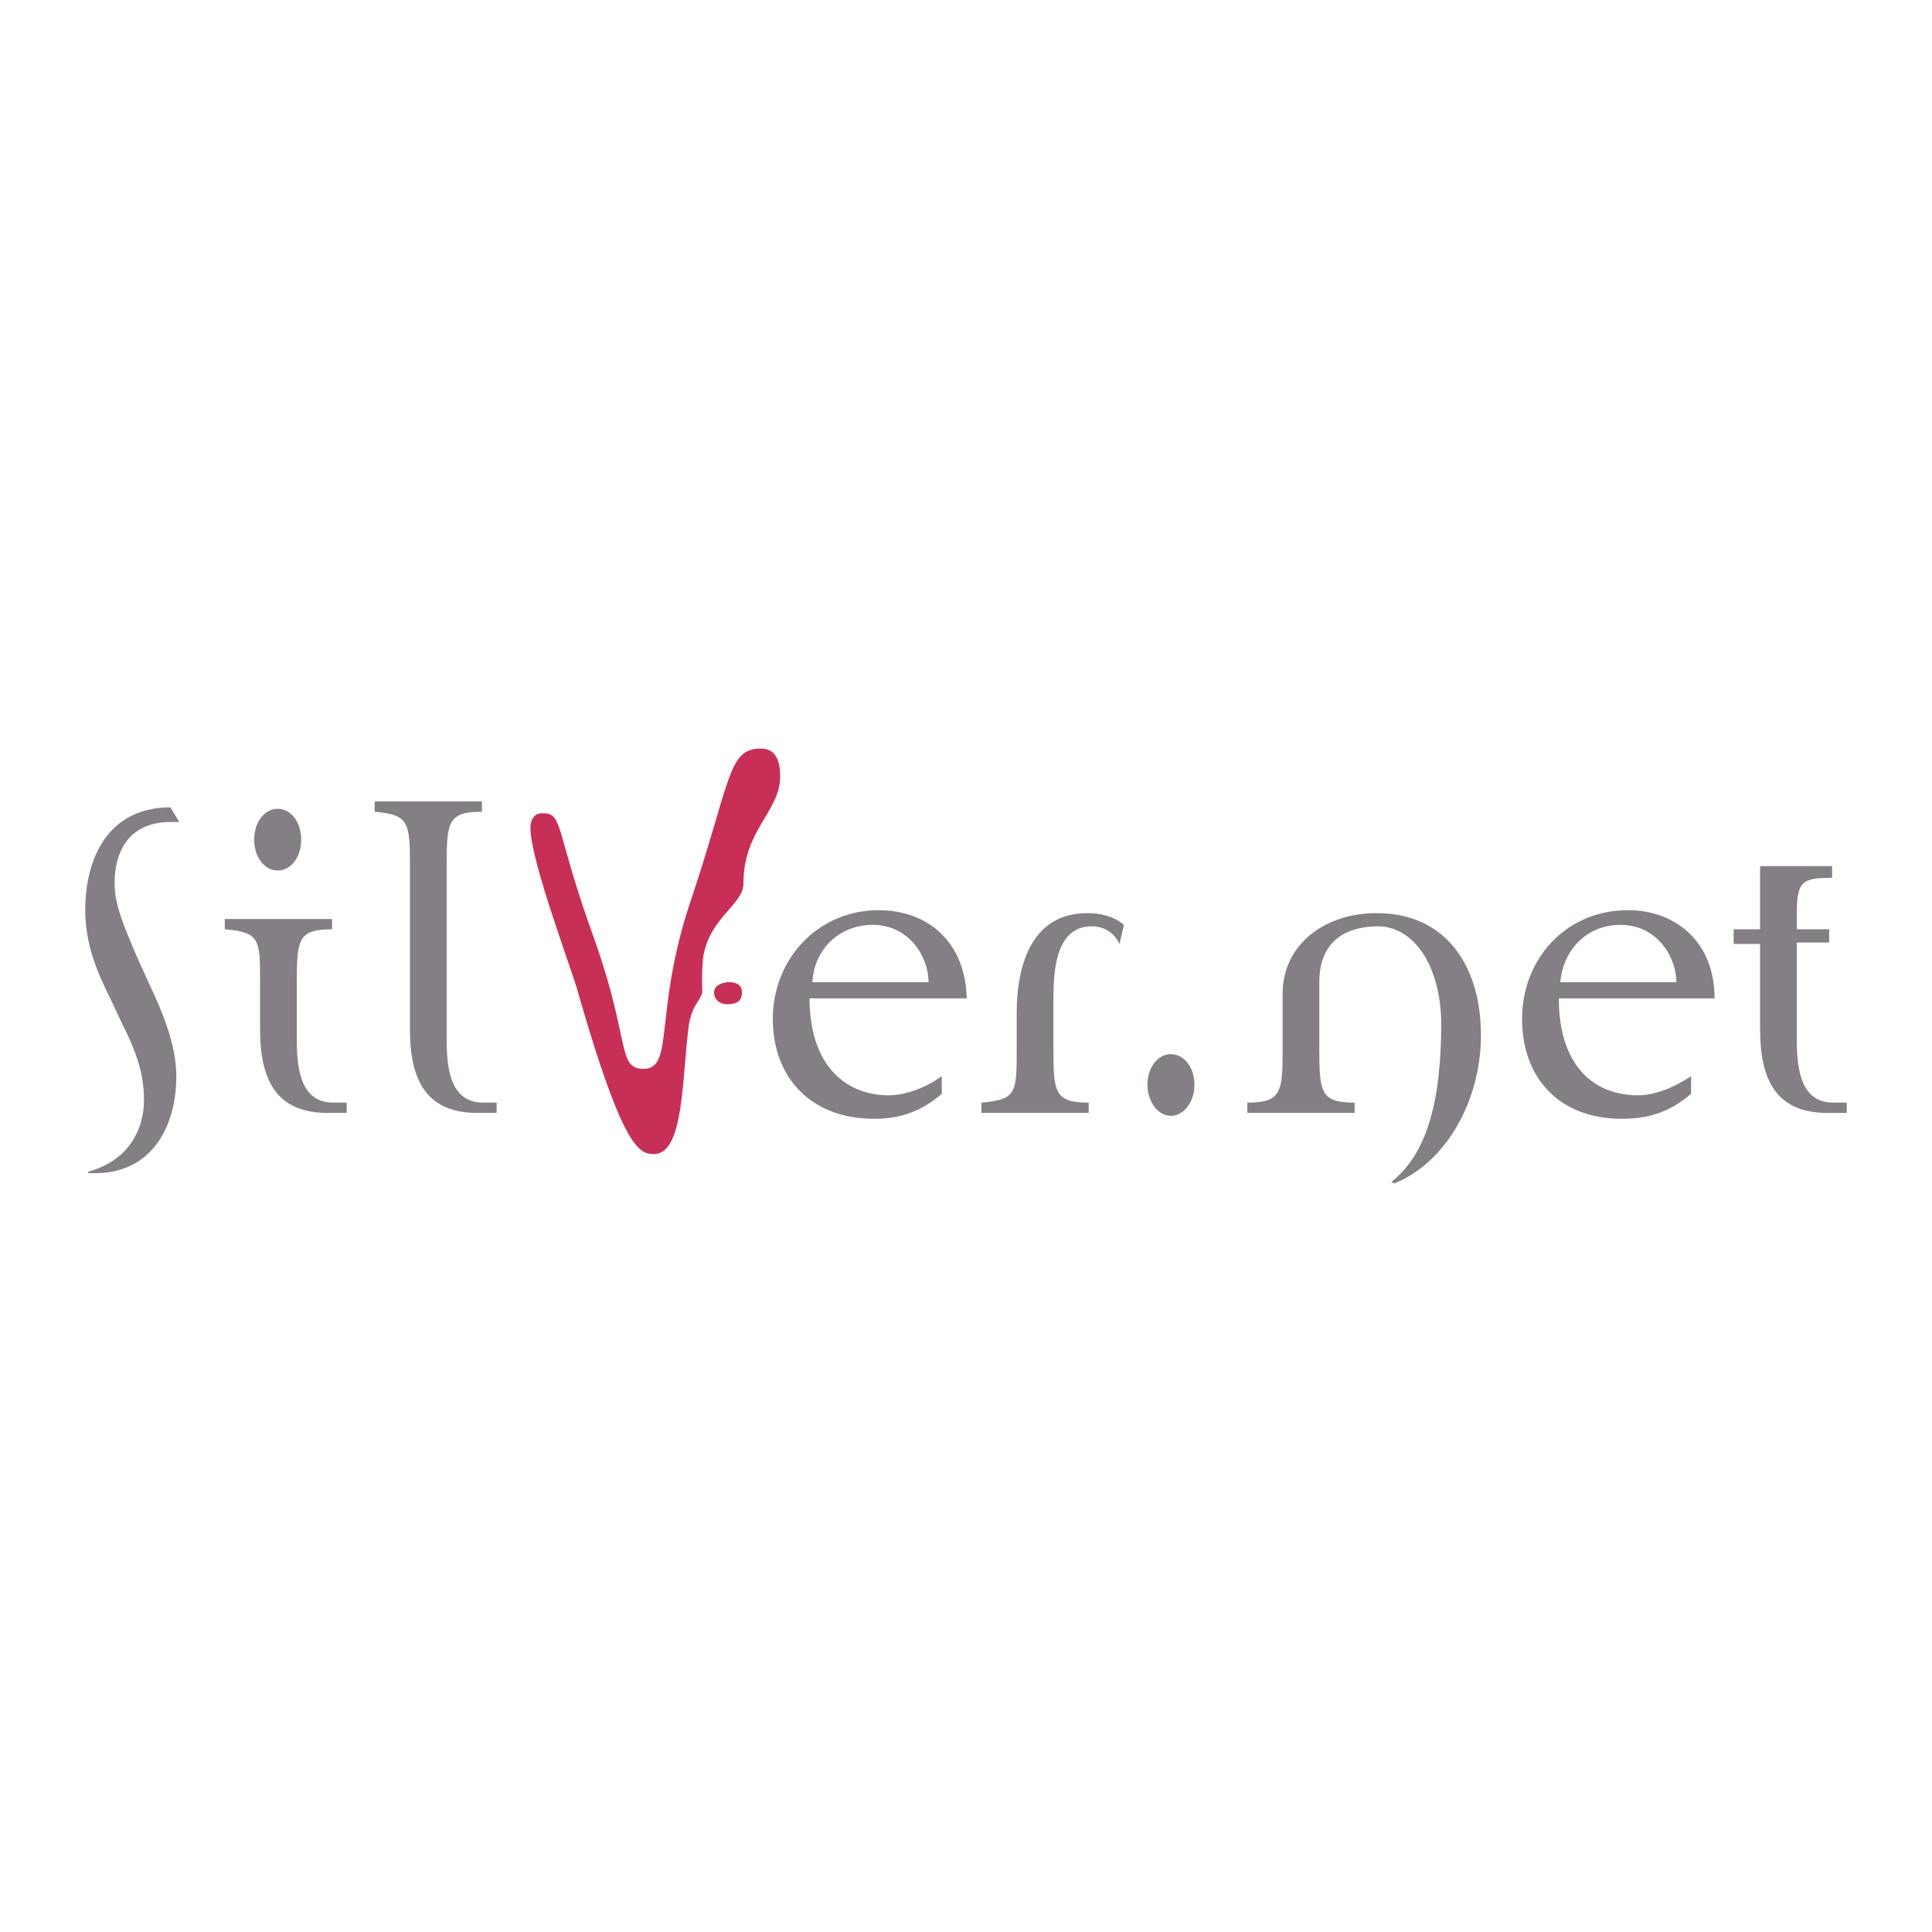 <svg xmlns="http://www.w3.org/2000/svg" width="2500" height="2500" viewBox="0 0 192.756 192.756"><g fill-rule="evenodd" clip-rule="evenodd"><path fill="#fff" d="M0 0h192.756v192.756H0V0z"/><path d="M77.835 77.47c0-1.319-.293-2.785-1.905-2.785-3.371 0-2.932 3.078-7.183 15.684-3.518 10.846-1.465 16.27-4.544 16.27-2.638 0-1.319-2.785-4.837-12.752-4.103-11.287-3.077-12.753-5.276-12.753-.733 0-1.172.586-1.172 1.466 0 3.372 4.397 14.805 4.837 16.711 4.397 15.244 6.01 15.83 7.476 15.83 3.078 0 2.785-7.77 3.518-13.045.44-2.053 1.026-2.053 1.319-3.078 0-.146-.146-3.226.293-4.398.879-3.225 3.811-4.544 3.811-6.449-.001-5.424 3.663-7.184 3.663-10.701zm-3.81 21.548c0-.881-.733-1.027-1.319-1.027s-1.466.293-1.466 1.027c0 .586.439 1.172 1.319 1.172.733-.001 1.466-.147 1.466-1.172z" fill="#c82f57"/><path d="M17.885 82.014l-.88-1.466c-6.156 0-8.501 4.983-8.501 10.26 0 3.372 1.173 6.157 2.492 8.795l1.172 2.492c1.173 2.344 2.199 4.689 2.199 7.621 0 3.225-1.759 6.156-5.57 7.182v.146h.733c5.423 0 8.062-4.396 8.062-9.674 0-3.225-1.466-6.596-2.785-9.381l-1.319-2.931c-1.173-2.785-2.052-4.837-2.052-6.889 0-3.811 1.906-6.156 5.57-6.156l.879.001zM30.051 83.772c0-1.759-1.026-3.078-2.345-3.078-1.319 0-2.346 1.319-2.346 3.078s1.026 3.078 2.346 3.078c1.319.001 2.345-1.319 2.345-3.078zm4.544 27.263v-1.025h-1.319c-2.932 0-3.665-2.639-3.665-6.156V97.99c0-4.25.146-5.276 3.518-5.276v-1.026h-10.7v1.026c3.518.293 3.518 1.026 3.518 5.276v4.691c0 5.275 1.759 8.354 6.743 8.354h1.905zM49.546 111.035v-1.025h-1.319c-2.931 0-3.664-2.639-3.664-6.156v-17.59c0-4.25.146-5.277 3.518-5.277v-1.026h-10.7v1.026c3.372.293 3.518 1.026 3.518 5.277v16.417c0 5.275 1.759 8.354 6.743 8.354h1.904zM96.452 99.604c-.147-5.717-3.958-8.795-8.795-8.795-6.01 0-10.554 4.837-10.554 10.846 0 5.863 3.811 9.969 10.114 9.969 2.345 0 4.544-.588 6.743-2.492v-1.76c-1.612 1.174-3.665 1.906-5.277 1.906-4.397 0-7.916-3.078-7.916-9.674h15.685zM92.64 97.99H81.06c.146-3.225 2.638-5.716 6.01-5.716 3.665 0 5.57 3.225 5.57 5.716zM112.135 92.274c-1.025-.879-2.346-1.172-3.664-1.172-5.424 0-7.035 4.983-7.035 9.967v3.664c0 4.252 0 4.984-3.518 5.277v1.025h10.699v-1.025c-3.371 0-3.518-1.025-3.518-5.277V99.75c0-2.639.146-7.33 3.811-7.33.879 0 2.053.293 2.785 1.759l.44-1.905zM119.172 108.252c0-1.76-1.027-3.078-2.346-3.078-1.32 0-2.346 1.318-2.346 3.078 0 1.611 1.025 3.078 2.346 3.078 1.319 0 2.346-1.467 2.346-3.078zM147.754 103.268c0-6.742-3.371-12.166-10.406-12.166-5.131 0-9.381 3.078-9.381 8.062v5.568c0 4.252-.148 5.277-3.52 5.277v1.025h10.701v-1.025c-3.371 0-3.518-1.025-3.518-5.277V97.99c0-4.543 3.225-5.57 5.863-5.57 3.225 0 6.156 3.372 6.303 9.529 0 8.061-1.467 13.191-4.984 15.977l.293.146c5.131-2.052 8.649-8.209 8.649-14.804zM171.061 99.604c0-5.717-3.959-8.795-8.648-8.795-6.156 0-10.555 4.837-10.555 10.846 0 5.863 3.666 9.969 9.969 9.969 2.492 0 4.689-.588 6.889-2.492v-1.76c-1.76 1.174-3.664 1.906-5.277 1.906-4.543 0-7.914-3.078-7.914-9.674h15.536zm-3.811-1.614h-11.58c.293-3.225 2.639-5.716 6.01-5.716 3.664 0 5.57 3.225 5.57 5.716zM184.252 111.035v-1.025h-1.318c-2.932 0-3.666-2.639-3.666-6.156v-9.821h3.227v-1.319h-3.227v-1.612c0-3.225.588-3.518 3.52-3.518v-1.173h-7.184v6.303h-2.639v1.466h2.639v8.502c0 5.275 1.76 8.354 6.742 8.354h1.906v-.001z" fill="#847f85"/></g></svg>